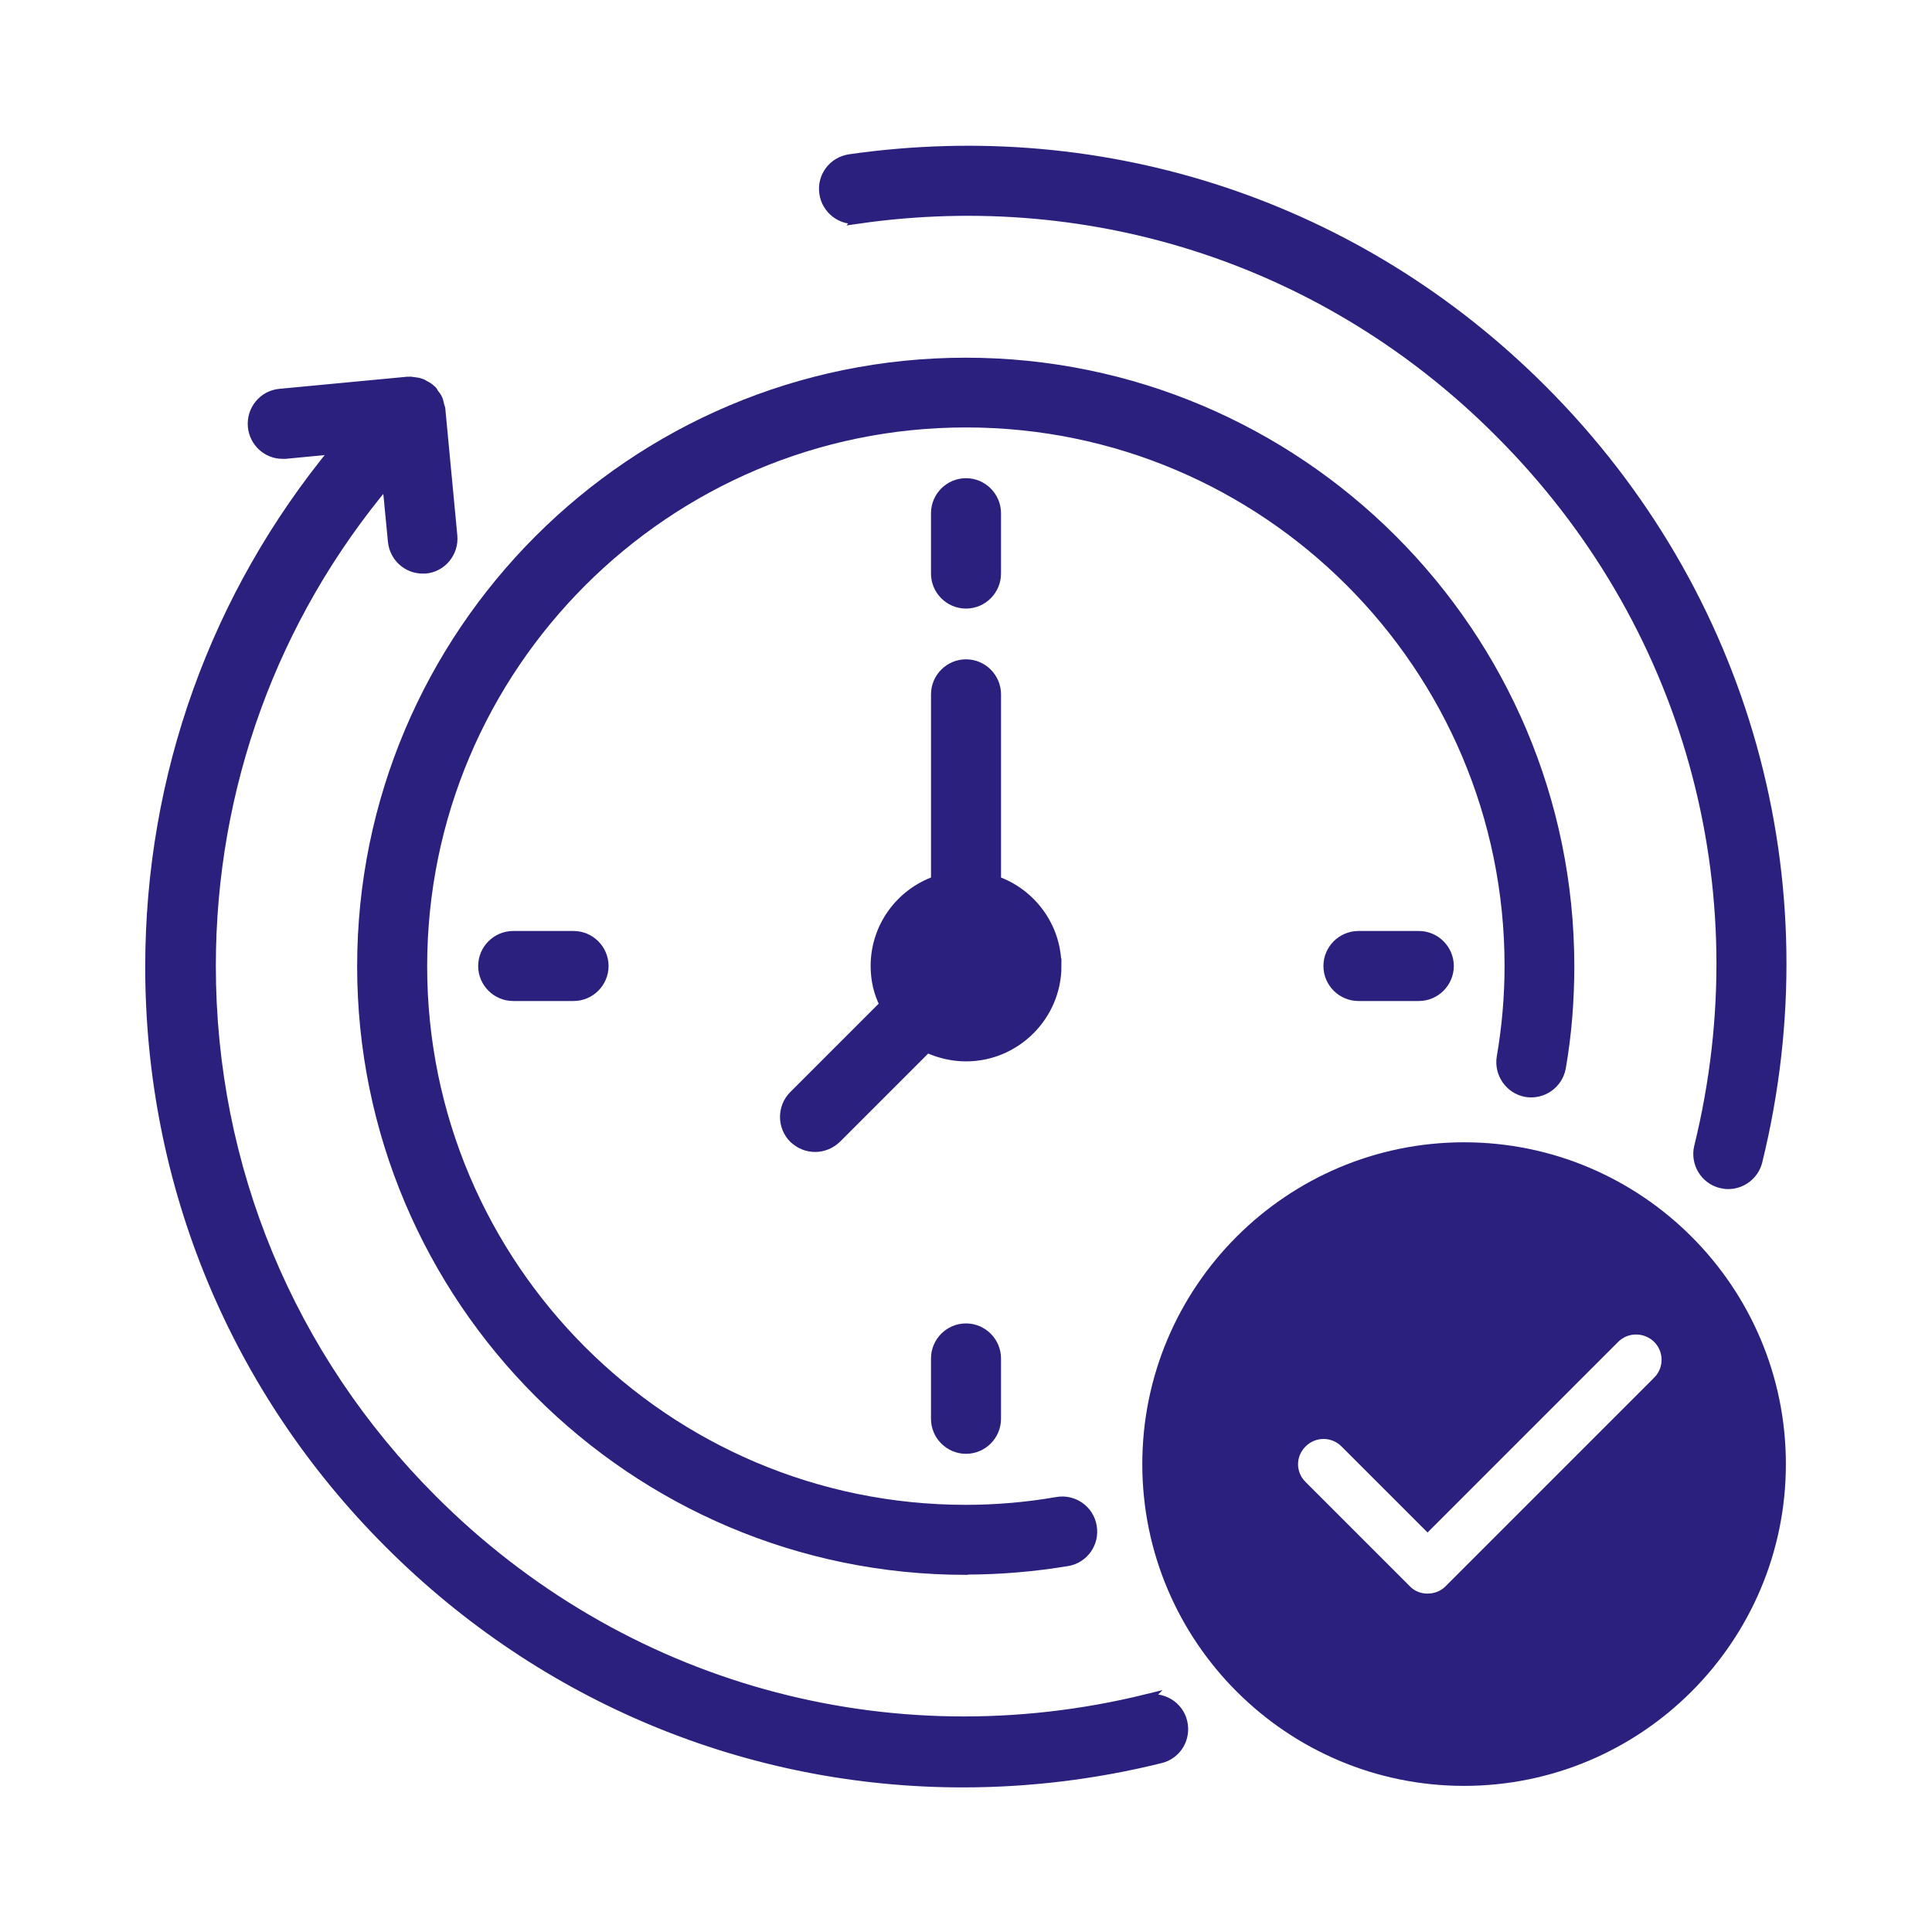 <?xml version="1.0" encoding="UTF-8"?> <svg xmlns="http://www.w3.org/2000/svg" viewBox="0 0 100 100" fill-rule="evenodd"><path d="m50 81.25c1.781 0 3.547-0.156 5.25-0.438 0.844-0.141 1.422-0.953 1.266-1.812-0.141-0.844-0.953-1.422-1.812-1.266-1.531 0.266-3.109 0.406-4.719 0.406-15.516 0-28.125-12.609-28.125-28.125s12.625-28.141 28.141-28.141 28.125 12.609 28.125 28.125c0 1.594-0.141 3.188-0.406 4.719-0.141 0.844 0.422 1.656 1.266 1.812 0.859 0.141 1.656-0.422 1.812-1.266 0.297-1.703 0.438-3.469 0.438-5.25 0-17.234-14.016-31.25-31.25-31.25s-31.25 14.016-31.25 31.25 14.016 31.25 31.25 31.25z" fill="#2c207e" stroke-width="0.5" stroke="#2c207e"></path><path d="m54.688 50c0-2.031-1.312-3.766-3.125-4.406v-9.656c0-0.859-0.703-1.562-1.562-1.562s-1.562 0.703-1.562 1.562v9.656c-1.828 0.641-3.125 2.375-3.125 4.406 0 0.719 0.156 1.391 0.469 2l-4.703 4.703c-0.609 0.609-0.609 1.609 0 2.219 0.312 0.297 0.703 0.453 1.109 0.453s0.797-0.156 1.109-0.453l4.688-4.688c0.609 0.281 1.297 0.453 2.016 0.453 2.578 0 4.688-2.109 4.688-4.688z" fill="#2c207e" stroke-width="0.5" stroke="#2c207e"></path><path d="m50 31.25c0.859 0 1.562-0.703 1.562-1.562v-3.125c0-0.859-0.703-1.562-1.562-1.562s-1.562 0.703-1.562 1.562v3.125c0 0.859 0.703 1.562 1.562 1.562z" fill="#2c207e" stroke-width="0.5" stroke="#2c207e"></path><path d="m70.312 48.438c-0.859 0-1.562 0.703-1.562 1.562s0.703 1.562 1.562 1.562h3.125c0.859 0 1.562-0.703 1.562-1.562s-0.703-1.562-1.562-1.562z" fill="#2c207e" stroke-width="0.5" stroke="#2c207e"></path><path d="m48.438 70.312v3.125c0 0.859 0.703 1.562 1.562 1.562s1.562-0.703 1.562-1.562v-3.125c0-0.859-0.703-1.562-1.562-1.562s-1.562 0.703-1.562 1.562z" fill="#2c207e" stroke-width="0.5" stroke="#2c207e"></path><path d="m26.562 48.438c-0.859 0-1.562 0.703-1.562 1.562s0.703 1.562 1.562 1.562h3.125c0.859 0 1.562-0.703 1.562-1.562s-0.703-1.562-1.562-1.562z" fill="#2c207e" stroke-width="0.5" stroke="#2c207e"></path><path d="m44.422 11.328c12.312-1.766 24.422 2.266 33.188 11.062 9.766 9.75 13.625 23.562 10.328 36.969-0.203 0.844 0.312 1.688 1.141 1.891 0.125 0.031 0.25 0.047 0.375 0.047 0.703 0 1.344-0.484 1.516-1.188 3.562-14.484-0.609-29.406-11.141-39.938-9.469-9.484-22.547-13.844-35.844-11.938-0.859 0.125-1.453 0.906-1.328 1.766s0.922 1.453 1.766 1.328z" fill="#2c207e" stroke-width="0.5" stroke="#2c207e"></path><path d="m59.359 87.938c-13.406 3.297-27.234-0.562-36.984-10.328-7.375-7.375-11.453-17.188-11.453-27.609 0-9.266 3.219-18.047 9.109-25.062l0.297 3.078c0.078 0.812 0.75 1.422 1.547 1.422h0.141c0.859-0.078 1.484-0.844 1.406-1.703l-0.625-6.594-0.047-0.141c-0.031-0.125-0.047-0.25-0.109-0.375-0.047-0.094-0.109-0.172-0.172-0.25-0.047-0.062-0.062-0.125-0.109-0.172-0.016-0.016-0.047-0.016-0.062-0.047-0.094-0.094-0.203-0.156-0.328-0.219-0.062-0.031-0.109-0.078-0.188-0.094-0.125-0.047-0.25-0.062-0.375-0.078-0.078 0-0.141-0.031-0.219-0.016h-0.109l-6.594 0.625c-0.859 0.078-1.484 0.844-1.406 1.703 0.078 0.812 0.75 1.422 1.547 1.422h0.141l2.609-0.25c-6.219 7.531-9.609 16.906-9.609 26.797 0 11.266 4.391 21.859 12.359 29.828 8.047 8.062 18.672 12.391 29.703 12.391 3.391 0 6.828-0.406 10.234-1.25 0.844-0.203 1.344-1.047 1.141-1.891s-1.062-1.344-1.891-1.141z" fill="#2c207e" stroke-width="0.5" stroke="#2c207e"></path><path d="m75.781 59.375c-9.047 0-16.406 7.359-16.406 16.406s7.359 16.406 16.406 16.406 16.406-7.359 16.406-16.406-7.359-16.406-16.406-16.406zm10.016 12.109-10.797 10.797c-0.297 0.297-0.688 0.453-1.109 0.453s-0.812-0.156-1.094-0.453l-5.391-5.391c-0.625-0.609-0.625-1.594 0-2.203 0.609-0.609 1.594-0.609 2.203 0l4.281 4.281 9.688-9.688c0.609-0.609 1.594-0.609 2.219 0 0.609 0.609 0.609 1.594 0 2.203z" fill="#2c207e" stroke-width="0.5" stroke="#2c207e"></path></svg> 